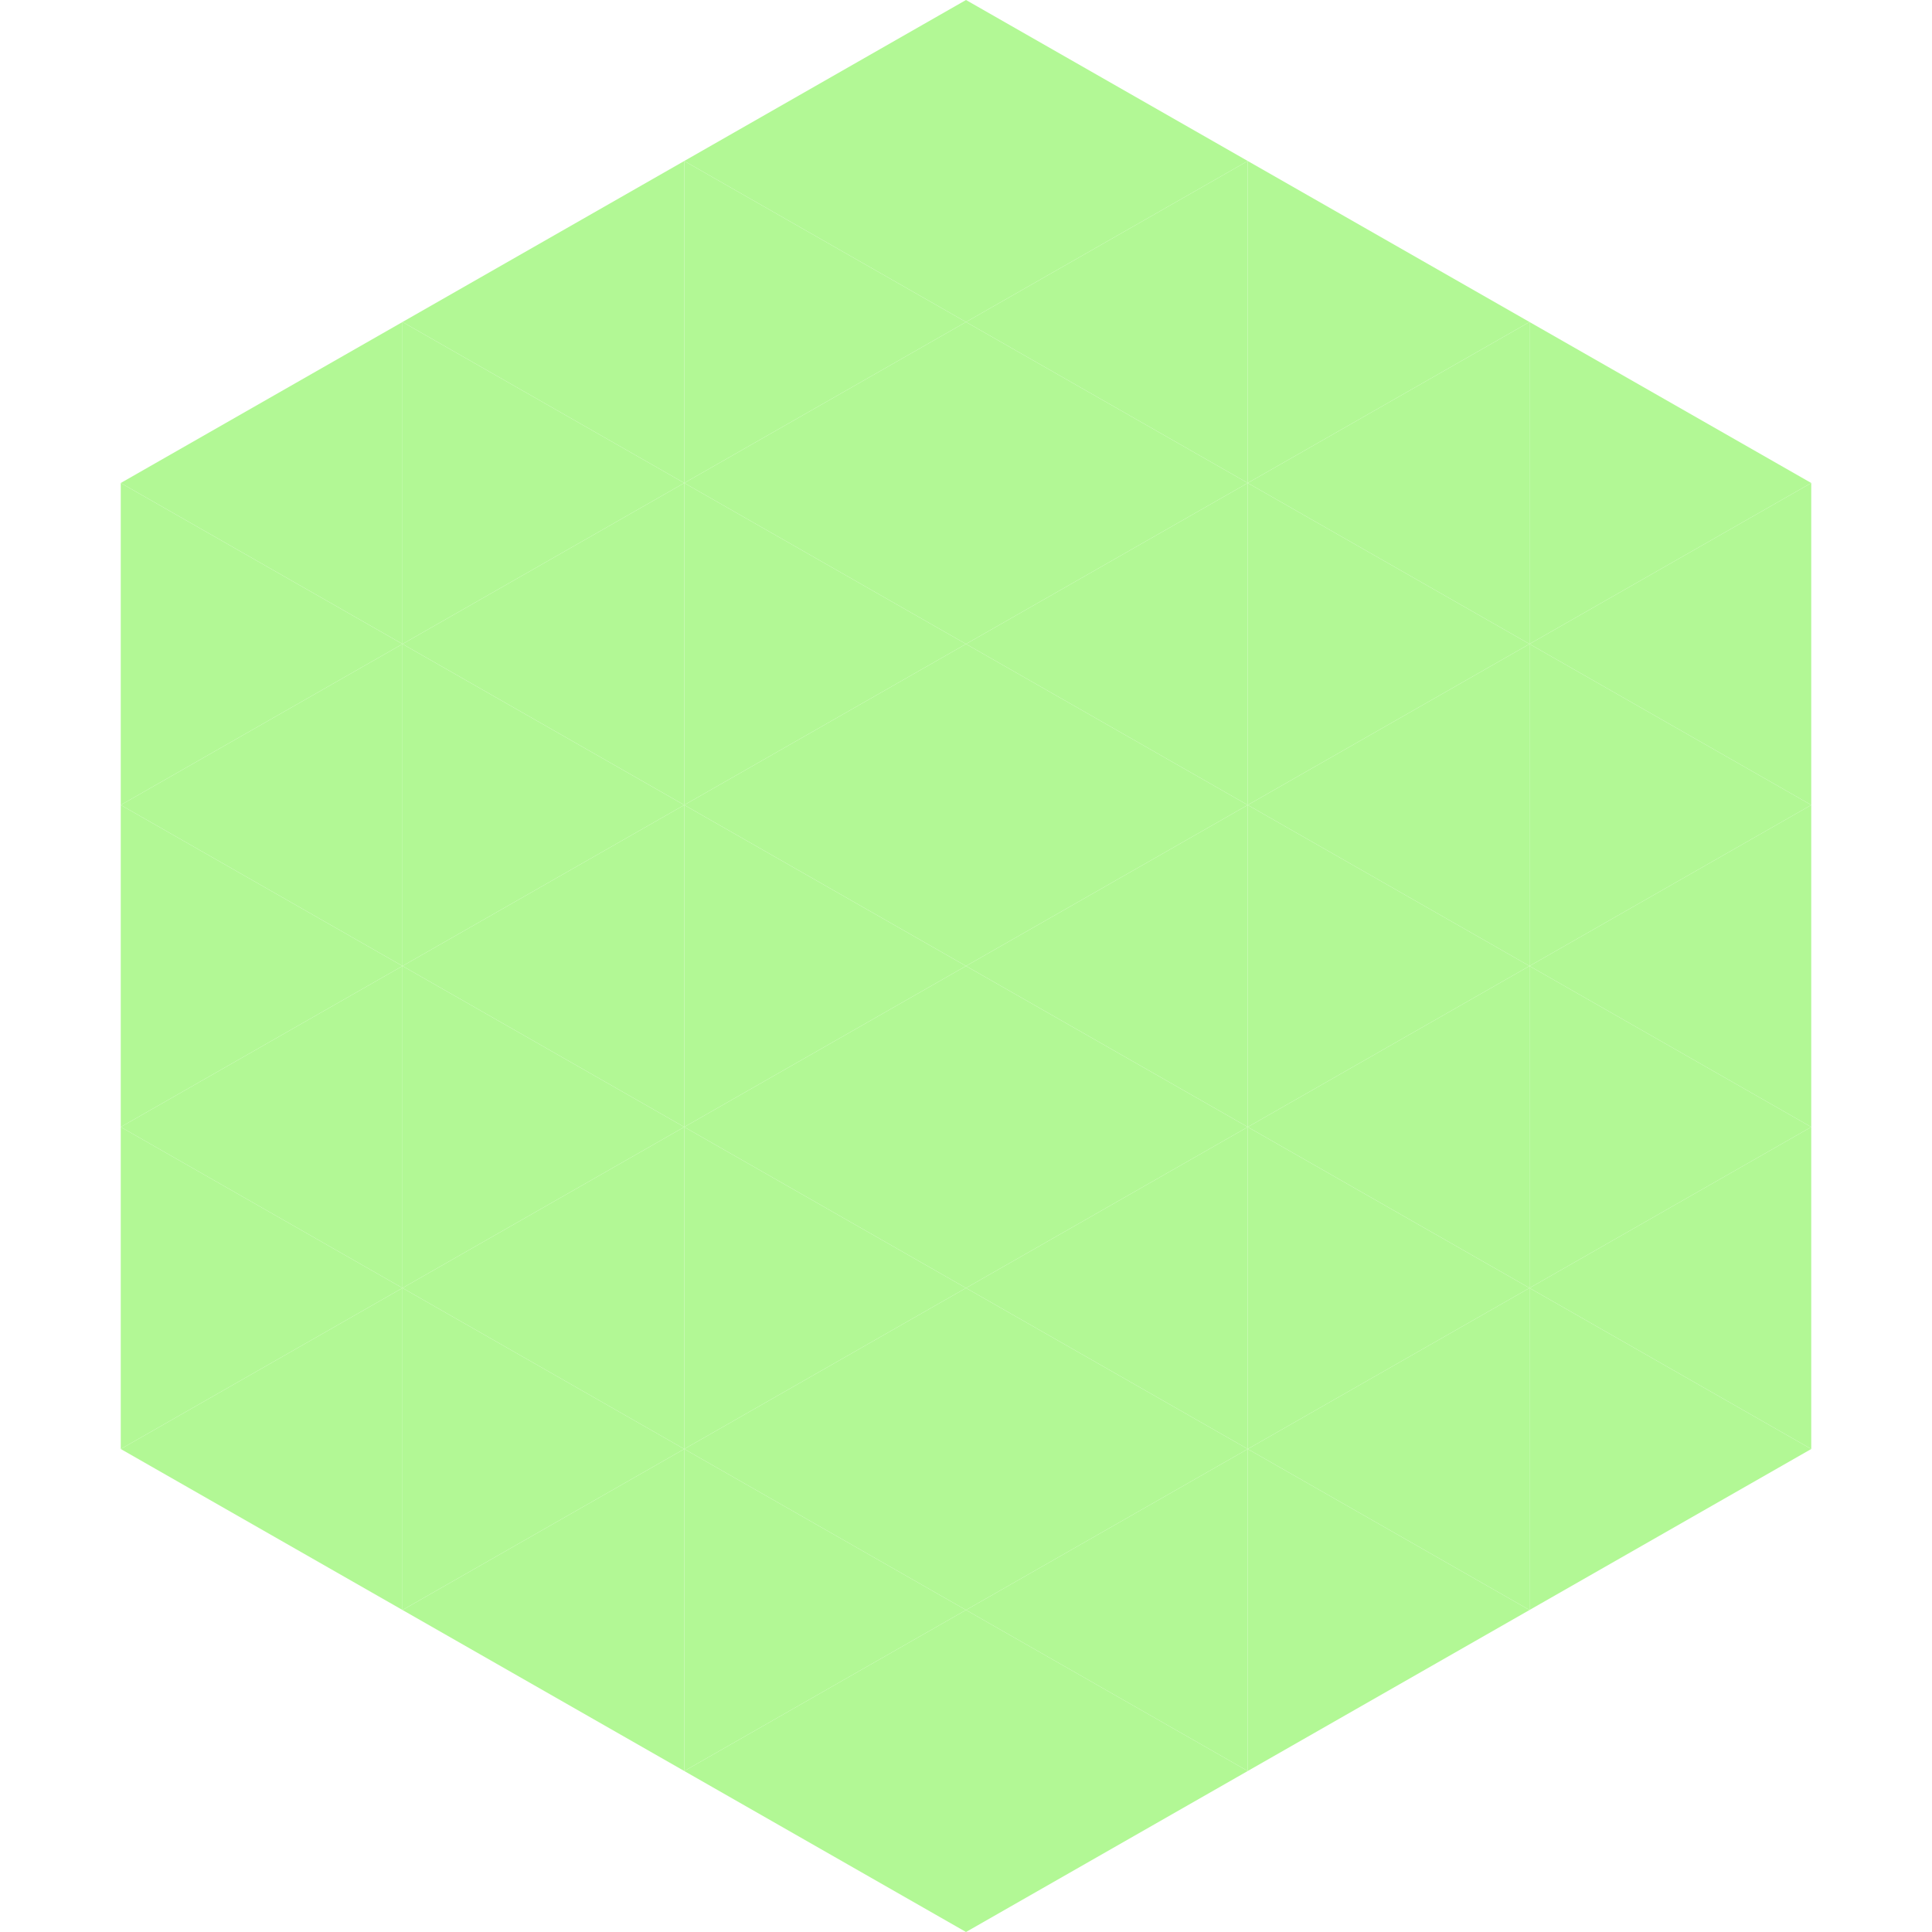 <?xml version="1.0"?>
<!-- Generated by SVGo -->
<svg width="240" height="240"
     xmlns="http://www.w3.org/2000/svg"
     xmlns:xlink="http://www.w3.org/1999/xlink">
<polygon points="50,40 15,60 50,80" style="fill:rgb(178,248,149)" />
<polygon points="190,40 225,60 190,80" style="fill:rgb(178,248,149)" />
<polygon points="15,60 50,80 15,100" style="fill:rgb(178,248,149)" />
<polygon points="225,60 190,80 225,100" style="fill:rgb(178,248,149)" />
<polygon points="50,80 15,100 50,120" style="fill:rgb(178,248,149)" />
<polygon points="190,80 225,100 190,120" style="fill:rgb(178,248,149)" />
<polygon points="15,100 50,120 15,140" style="fill:rgb(178,248,149)" />
<polygon points="225,100 190,120 225,140" style="fill:rgb(178,248,149)" />
<polygon points="50,120 15,140 50,160" style="fill:rgb(178,248,149)" />
<polygon points="190,120 225,140 190,160" style="fill:rgb(178,248,149)" />
<polygon points="15,140 50,160 15,180" style="fill:rgb(178,248,149)" />
<polygon points="225,140 190,160 225,180" style="fill:rgb(178,248,149)" />
<polygon points="50,160 15,180 50,200" style="fill:rgb(178,248,149)" />
<polygon points="190,160 225,180 190,200" style="fill:rgb(178,248,149)" />
<polygon points="15,180 50,200 15,220" style="fill:rgb(255,255,255); fill-opacity:0" />
<polygon points="225,180 190,200 225,220" style="fill:rgb(255,255,255); fill-opacity:0" />
<polygon points="50,0 85,20 50,40" style="fill:rgb(255,255,255); fill-opacity:0" />
<polygon points="190,0 155,20 190,40" style="fill:rgb(255,255,255); fill-opacity:0" />
<polygon points="85,20 50,40 85,60" style="fill:rgb(178,248,149)" />
<polygon points="155,20 190,40 155,60" style="fill:rgb(178,248,149)" />
<polygon points="50,40 85,60 50,80" style="fill:rgb(178,248,149)" />
<polygon points="190,40 155,60 190,80" style="fill:rgb(178,248,149)" />
<polygon points="85,60 50,80 85,100" style="fill:rgb(178,248,149)" />
<polygon points="155,60 190,80 155,100" style="fill:rgb(178,248,149)" />
<polygon points="50,80 85,100 50,120" style="fill:rgb(178,248,149)" />
<polygon points="190,80 155,100 190,120" style="fill:rgb(178,248,149)" />
<polygon points="85,100 50,120 85,140" style="fill:rgb(178,248,149)" />
<polygon points="155,100 190,120 155,140" style="fill:rgb(178,248,149)" />
<polygon points="50,120 85,140 50,160" style="fill:rgb(178,248,149)" />
<polygon points="190,120 155,140 190,160" style="fill:rgb(178,248,149)" />
<polygon points="85,140 50,160 85,180" style="fill:rgb(178,248,149)" />
<polygon points="155,140 190,160 155,180" style="fill:rgb(178,248,149)" />
<polygon points="50,160 85,180 50,200" style="fill:rgb(178,248,149)" />
<polygon points="190,160 155,180 190,200" style="fill:rgb(178,248,149)" />
<polygon points="85,180 50,200 85,220" style="fill:rgb(178,248,149)" />
<polygon points="155,180 190,200 155,220" style="fill:rgb(178,248,149)" />
<polygon points="120,0 85,20 120,40" style="fill:rgb(178,248,149)" />
<polygon points="120,0 155,20 120,40" style="fill:rgb(178,248,149)" />
<polygon points="85,20 120,40 85,60" style="fill:rgb(178,248,149)" />
<polygon points="155,20 120,40 155,60" style="fill:rgb(178,248,149)" />
<polygon points="120,40 85,60 120,80" style="fill:rgb(178,248,149)" />
<polygon points="120,40 155,60 120,80" style="fill:rgb(178,248,149)" />
<polygon points="85,60 120,80 85,100" style="fill:rgb(178,248,149)" />
<polygon points="155,60 120,80 155,100" style="fill:rgb(178,248,149)" />
<polygon points="120,80 85,100 120,120" style="fill:rgb(178,248,149)" />
<polygon points="120,80 155,100 120,120" style="fill:rgb(178,248,149)" />
<polygon points="85,100 120,120 85,140" style="fill:rgb(178,248,149)" />
<polygon points="155,100 120,120 155,140" style="fill:rgb(178,248,149)" />
<polygon points="120,120 85,140 120,160" style="fill:rgb(178,248,149)" />
<polygon points="120,120 155,140 120,160" style="fill:rgb(178,248,149)" />
<polygon points="85,140 120,160 85,180" style="fill:rgb(178,248,149)" />
<polygon points="155,140 120,160 155,180" style="fill:rgb(178,248,149)" />
<polygon points="120,160 85,180 120,200" style="fill:rgb(178,248,149)" />
<polygon points="120,160 155,180 120,200" style="fill:rgb(178,248,149)" />
<polygon points="85,180 120,200 85,220" style="fill:rgb(178,248,149)" />
<polygon points="155,180 120,200 155,220" style="fill:rgb(178,248,149)" />
<polygon points="120,200 85,220 120,240" style="fill:rgb(178,248,149)" />
<polygon points="120,200 155,220 120,240" style="fill:rgb(178,248,149)" />
<polygon points="85,220 120,240 85,260" style="fill:rgb(255,255,255); fill-opacity:0" />
<polygon points="155,220 120,240 155,260" style="fill:rgb(255,255,255); fill-opacity:0" />
</svg>
